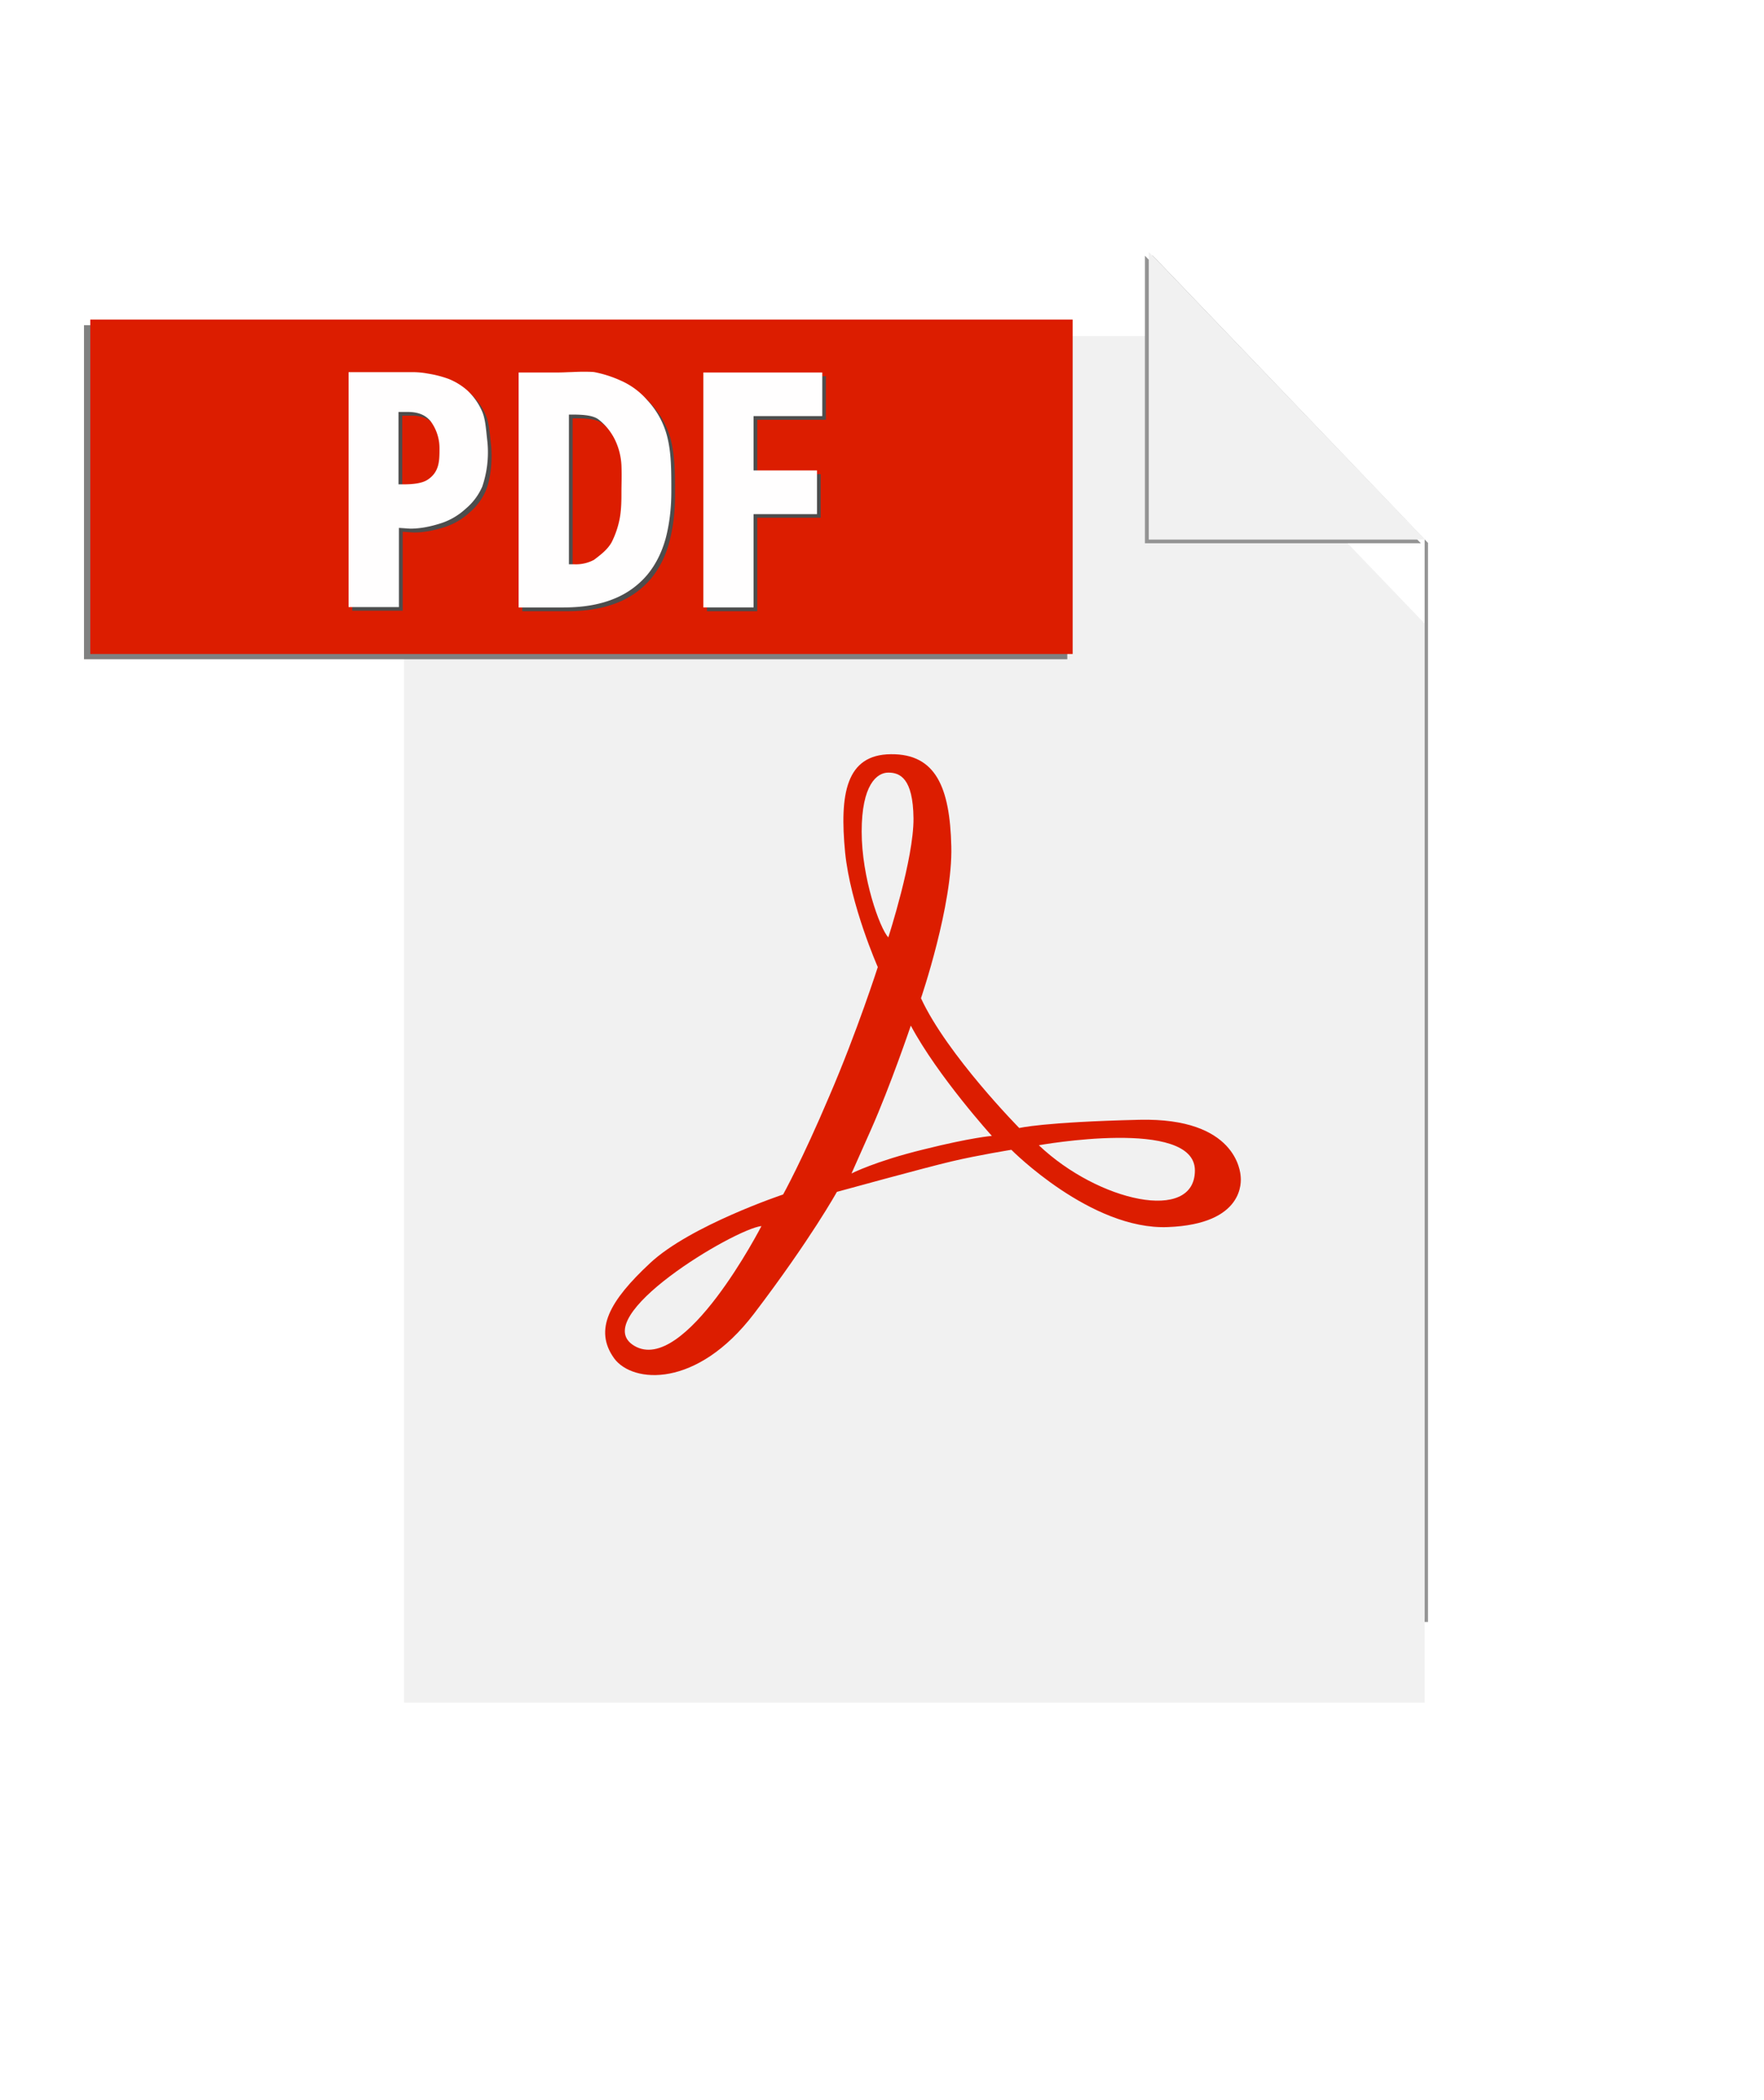 <svg xmlns="http://www.w3.org/2000/svg" width="21" height="25" viewBox="0 0 21 25" fill="none"><path fill="#949494" d="M13.72 3.04h-.004l3.244 3.383v12.845H4.852v.04H17V6.463L13.72 3.04Z"/><g filter="url(#a)"><path fill="#F1F1F1" d="M13.676 3H4.81v16.268H16.96V6.423L13.676 3Z"/></g><path fill="gray" d="M4.722 3.871H1v3.977h11.706V3.87H4.722Z"/><path fill="#DC1D00" d="M12.77 3.804H1.075v3.981H12.77v-3.98Z"/><path fill="#4D4D4D" d="M4.843 5.81h-.054v-.862h.112c.13 0 .21.04.268.108a.54.54 0 0 1 .107.326c0 .143 0 .272-.13.366-.067.049-.179.062-.303.062Zm.111-1.335h-.76V7.27h.6V6.33l.133.009c.139 0 .264-.032.375-.067a.8.8 0 0 0 .287-.17.716.716 0 0 0 .196-.264c.062-.156.076-.375.062-.527-.017-.152-.022-.277-.066-.375a.75.75 0 0 0-.17-.241.762.762 0 0 0-.228-.139 1.29 1.29 0 0 0-.241-.062.994.994 0 0 0-.188-.018ZM6.875 6.762h-.058V4.98h.009c.12 0 .273 0 .348.063.08.062.143.143.188.232a.789.789 0 0 1 .08.308c.005.13 0 .232 0 .322 0 .085 0 .192-.018.3a1.083 1.083 0 0 1-.098.294c-.049.09-.134.152-.21.21a.456.456 0 0 1-.24.054Zm.107-2.292c-.062 0-.13.004-.17.004-.075.005-.12.005-.138.005h-.456v2.797h.536c.237 0 .434-.036.6-.103a1.01 1.01 0 0 0 .397-.286c.098-.12.174-.268.218-.438.045-.17.067-.353.067-.554 0-.26 0-.46-.049-.657a.996.996 0 0 0-.236-.429.89.89 0 0 0-.313-.232 1.41 1.41 0 0 0-.322-.103c-.044-.004-.089-.004-.134-.004ZM9.832 4.479H8.416v2.797h.599V6.163h.755v-.518h-.755v-.648h.817V4.48Z"/><path fill="#DC1D00" d="M14.77 14.005c-.004-.054-.053-.702-1.206-.675-1.148.027-1.43.098-1.43.098s-.858-.87-1.17-1.545c0 0 .38-1.113.361-1.81-.017-.697-.183-1.1-.719-1.095-.536.005-.612.474-.545 1.17.063.627.389 1.364.389 1.364s-.246.768-.577 1.536c-.326.769-.55 1.171-.55 1.171s-1.107.37-1.585.818c-.478.446-.675.79-.425 1.135.219.294.979.361 1.662-.532.68-.894.988-1.452.988-1.452s1.04-.286 1.362-.362c.322-.076.715-.139.715-.139s.947.957 1.863.92c.917-.035.872-.549.867-.602ZM7.55 16.02c-.567-.34 1.193-1.39 1.515-1.425 0 0-.916 1.782-1.515 1.425Zm2.708-6.121c0-.554.179-.702.317-.702.139 0 .295.067.3.545.004.478-.3 1.417-.3 1.417-.103-.112-.317-.71-.317-1.26Zm.737 3.784c-.572.139-.858.286-.858.286l.232-.522c.232-.523.474-1.238.474-1.238.322.603.965 1.313.965 1.313s-.241.018-.813.161Zm1.372-.05s1.858-.334 1.858.3c0 .63-1.152.371-1.858-.3Z"/><path fill="#949494" d="M13.63 3.045v3.422h3.285l-3.284-3.422Z"/><path fill="#F1F1F1" d="M13.676 3v3.423h3.284L13.676 3Z"/><path fill="#FFFEFE" d="M4.798 5.766h-.054v-.862h.112c.13 0 .21.04.268.107a.54.54 0 0 1 .108.326c0 .143 0 .273-.13.366-.067.05-.179.063-.304.063ZM4.91 4.43h-.76v2.797h.599v-.943l.134.009c.138 0 .264-.031.375-.067a.8.8 0 0 0 .286-.17.716.716 0 0 0 .197-.263 1.27 1.27 0 0 0 .062-.528c-.018-.152-.022-.277-.067-.375a.75.75 0 0 0-.17-.24.762.762 0 0 0-.227-.14 1.289 1.289 0 0 0-.241-.062.996.996 0 0 0-.188-.018ZM6.83 6.717h-.057V4.935h.009c.12 0 .273 0 .348.062.08.063.143.143.188.232a.789.789 0 0 1 .08.309c.005.13 0 .232 0 .321 0 .085 0 .192-.018.3a1.083 1.083 0 0 1-.098.295c-.05.09-.134.152-.21.21a.456.456 0 0 1-.241.053Zm.108-2.292c-.062 0-.13.005-.17.005-.076.004-.12.004-.138.004h-.456v2.797h.536c.237 0 .433-.035.599-.103a1.01 1.01 0 0 0 .397-.286c.099-.12.174-.268.22-.438.044-.17.066-.353.066-.554 0-.259 0-.46-.05-.656a.996.996 0 0 0-.236-.43.89.89 0 0 0-.313-.232 1.41 1.41 0 0 0-.321-.103c-.045-.004-.09-.004-.134-.004ZM9.789 4.434H8.373v2.797h.598V6.12h.755V5.6h-.755v-.647h.818v-.519Z"/><defs><filter id="a" width="20.149" height="24.268" x=".811" y="0" color-interpolation-filters="sRGB" filterUnits="userSpaceOnUse"><feFlood flood-opacity="0" result="BackgroundImageFix"/><feColorMatrix in="SourceAlpha" result="hardAlpha" values="0 0 0 0 0 0 0 0 0 0 0 0 0 0 0 0 0 0 127 0"/><feOffset dy="1"/><feGaussianBlur stdDeviation="2"/><feComposite in2="hardAlpha" operator="out"/><feColorMatrix values="0 0 0 0 0.184 0 0 0 0 0.184 0 0 0 0 0.184 0 0 0 0.12 0"/><feBlend in2="BackgroundImageFix" result="effect1_dropShadow_51_581"/><feColorMatrix in="SourceAlpha" result="hardAlpha" values="0 0 0 0 0 0 0 0 0 0 0 0 0 0 0 0 0 0 127 0"/><feOffset/><feGaussianBlur stdDeviation=".5"/><feComposite in2="hardAlpha" operator="out"/><feColorMatrix values="0 0 0 0 0.184 0 0 0 0 0.184 0 0 0 0 0.184 0 0 0 0.04 0"/><feBlend in2="effect1_dropShadow_51_581" result="effect2_dropShadow_51_581"/><feBlend in="SourceGraphic" in2="effect2_dropShadow_51_581" result="shape"/></filter></defs></svg>
